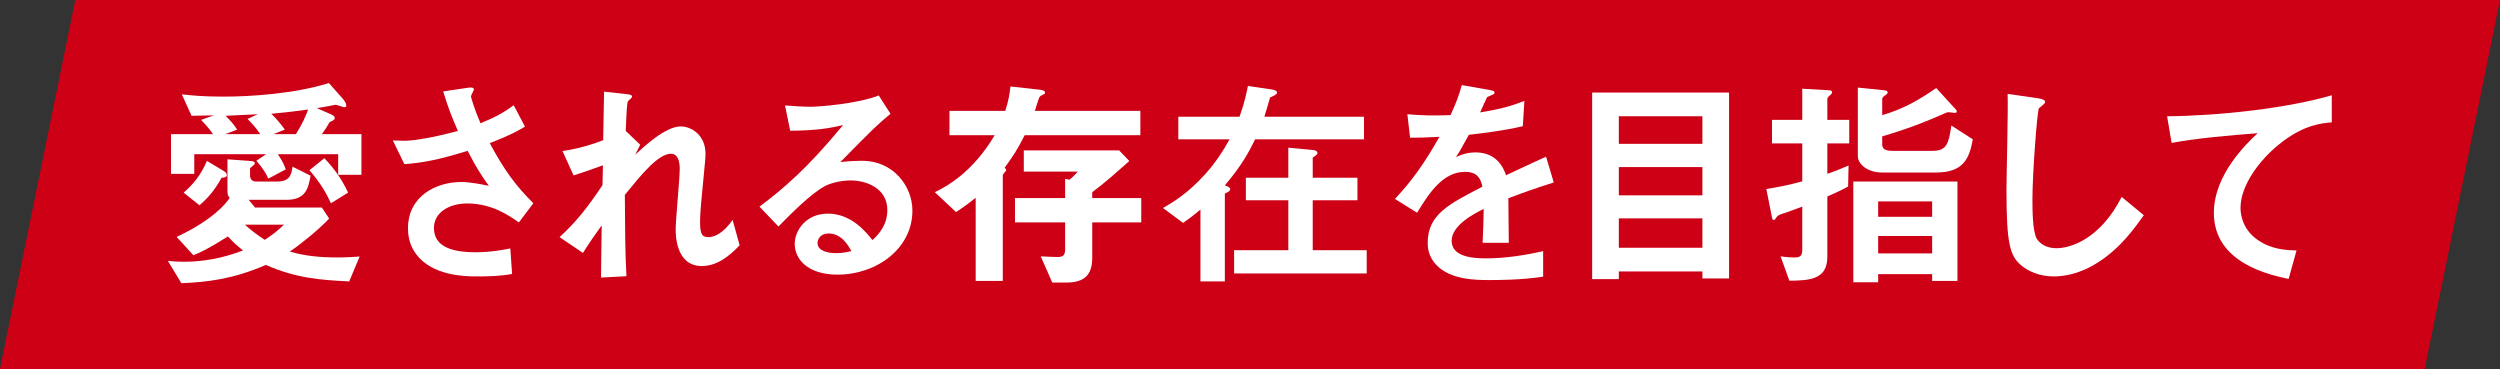 <?xml version="1.0" encoding="UTF-8"?><svg id="_レイヤー_1" xmlns="http://www.w3.org/2000/svg" viewBox="0 0 498 73.5"><rect x="0" y="0" width="498" height="73.5" fill="#333333" stroke="none"/><defs><style>.cls-1{fill:#ce0015;}.cls-1,.cls-2{stroke-width:0px;}.cls-2{fill:#fff;}</style></defs><polygon class="cls-1" points="483 73.5 0 73.5 15 0 498 0 483 73.5"/><path class="cls-2" d="M69.567,56.055c-5.805-.27-10.71-.675-16.605-3.286-6.525,2.836-11.61,3.42-16.83,3.646l-2.7-4.455c.765.089,1.755.179,3.24.179,5.625,0,9.81-1.529,11.745-2.25-1.26-.99-1.98-1.664-3.015-2.789-4.14,2.61-5.625,3.24-6.886,3.735l-3.33-3.646c4.59-2.115,8.73-4.995,10.575-7.784-.27-.271-.45-.495-.45-1.396v-6.277l4.32.315c.9.047,1.125.182,1.125.454,0,.271-.225.362-.405.543-.18.18-.315.271-.54.453v1.455c0,.541.27,1.216,1.215,1.216h4.095c2.565,0,2.925-1.261,3.149-2.971l3.601,1.8c-.45,2.429-.9,4.809-4.815,4.809h-7.515l1.26,1.537h13.321l1.44,2.2c-1.845,1.979-5.31,4.86-7.83,6.571,3.015.899,6.21,1.17,9.405,1.17,1.71,0,3.195-.091,4.5-.18l-2.07,4.95-0.0 0ZM67.362,34.816v-4.099h-12.015c1.17,1.711,1.395,2.566,1.575,3.018l-3.465,1.847c-.45-.992-.99-1.938-2.385-3.558l1.935-1.307h-14.31v3.918h-4.635v-7.917h8.37c-.9-1.263-1.305-1.714-2.385-2.84l2.565-.901c-1.575.045-2.565.045-4.455.089l-1.935-4.269c2.025.224,4.275.45,8.28.45,5.4,0,14.04-.541,21.015-2.7l2.791,3.149c.36.45.675.943.675,1.348,0,.18-.135.315-.36.315-.27,0-1.44-.45-1.755-.495-1.17.226-2.52.495-3.735.674l2.835,1.258c.315.135.72.36.72.721,0,.406-.585.586-1.035.812-.45.812-.81,1.397-1.53,2.389h7.875v8.098h-4.635l-0-0ZM45.177,34.901c0,.363-.405.498-1.035.498-1.575,2.883-3.105,4.368-4.41,5.493l-3.15-2.521c1.756-1.531,3.375-3.334,4.636-6.324l3.465,2.084c.225.136.494.407.494.769ZM49.317,23.698l2.025-.945c-.9.044-5.355.27-6.39.313,1.035,1.083,1.485,1.534,2.295,2.75l-2.385.902h6.976c-.946-1.397-1.53-1.983-2.52-3.021ZM48.777,44.757c1.26,1.126,2.385,1.982,3.959,3.018,1.53-.99,2.52-1.756,3.825-3.018,0,0-7.785,0-7.785,0ZM54.042,22.663c.99.945,1.89,2.027,2.7,3.154l-2.295.902h4.5c1.35-2.164,1.98-3.652,2.43-4.91-2.475.36-3.645.495-7.335.854ZM65.922,40.488c-.9-1.982-2.025-3.962-4.275-6.583l2.971-2.398c2.295,2.443,3.6,4.478,4.725,6.864,0,0-3.42,2.117-3.42,2.117Z"/><path class="cls-2" d="M103.362,44.31c-2.07-1.44-5.4-3.779-10.305-3.779-3.6,0-6.615,1.8-6.615,4.859,0,3.466,3.015,4.86,8.28,4.86,3.06,0,5.625-.495,6.929-.765l.36,5.084c-2.34.45-4.725.495-7.11.495-2.61,0-8.73-.224-11.88-4.274-.45-.584-1.755-2.295-1.755-5.266,0-6.524,5.67-9.27,10.62-9.27,1.665,0,4.05.451,5.49.765-1.666-2.294-2.655-3.959-4.23-6.974-5.804,1.8-8.955,2.385-12.6,2.654l-2.295-4.724c1.709.089,2.655.089,3.554,0,.675-.045,3.916-.406,9.405-1.89-1.17-2.701-2.024-4.816-2.925-7.875l4.545-.675c.315-.045,1.575-.315,1.575.27,0,.226-.585,1.125-.585,1.395,0,.136.45,1.935,1.89,5.355,3.285-1.349,4.726-2.205,6.615-3.599l2.25,4.274c-1.485.855-2.925,1.709-7.02,3.284,3.015,5.581,5.175,8.461,8.685,11.971,0,0-2.88,3.825-2.88,3.825Z"/><path class="cls-2" d="M139.813,52.995c-5.22,0-5.22-6.255-5.22-7.38,0-1.709.81-10.08.81-11.971,0-1.169-.225-3.015-1.755-3.015-2.565,0-6.03,4.32-9.18,8.19.045,6.255.045,10.935.315,16.2l-5.062.271.136-10.396c-1.395,1.937-2.161,3.016-3.735,5.49l-4.657-3.149c3.06-2.791,5.4-5.625,8.55-10.351l.09-3.959c-2.385.855-3.6,1.305-5.85,2.024l-2.205-4.859c3.691-.541,6.48-1.531,8.101-2.161l.179-9.675,4.455.495c.72.091,1.125.135,1.125.541,0,.135-.675.719-.81.854-.225.36-.315,2.521-.45,5.941l2.88,2.745-.99,1.979c1.755-1.62,6.03-5.625,9.045-5.625,2.25,0,4.95,1.846,4.95,5.401,0,.809-.045,1.304-.63,7.334-.405,3.959-.45,5.445-.45,6.344,0,2.476.45,2.971,1.666,2.971,1.26,0,2.97-.81,4.815-3.42l1.395,5.041c-2.07,2.205-4.545,4.14-7.515,4.14v-0Z"/><path class="cls-2" d="M166.813,54.706c-5.625,0-8.505-2.836-8.505-6.166,0-2.565,2.205-5.985,6.615-5.985,4.68,0,7.605,3.69,8.865,5.265.99-.899,2.97-2.789,2.97-5.984,0-4.456-4.365-5.896-7.291-5.896-1.934,0-4.05.541-5.13,1.125-2.79,1.485-6.75,5.49-9.27,8.055l-3.78-3.959c4.679-3.511,9.45-7.516,16.649-16.245-2.7.63-5.175,1.08-10.529,1.125l-1.036-5.041c1.08.091,3.645.27,5.041.27,1.709,0,9.36-.584,13.635-2.25l2.34,3.646c-2.7,2.25-3.465,2.969-9.99,9.63,1.485-.226,3.69-.271,4.365-.271,6.12,0,9.99,4.995,9.99,9.946,0,7.469-7.02,12.735-14.941,12.735ZM165.104,46.515c-1.845,0-2.25,1.305-2.25,1.891,0,1.575,2.07,2.024,3.69,2.024,1.44,0,2.43-.27,3.06-.406-.585-1.034-1.935-3.51-4.5-3.51Z"/><path class="cls-2" d="M204.119,26.937c-1.395,2.751-2.43,4.37-4.005,6.482.18.135.315.27.315.494,0,.18-.675.766-.675.945v21.105h-5.399v-16.556c-1.485,1.169-2.25,1.753-3.916,2.833l-4.23-3.958c2.43-1.172,7.605-4.009,11.925-11.345h-9v-4.854h11.114c.63-1.935.855-3.239,1.035-4.859l5.67.63c.27.044,1.215.089,1.215.584,0,.18-.09.27-.45.45-.135.045-.54.226-.675.495-.136.226-.765,2.25-.9,2.7h21.015v4.854h-23.04l-0.0 0ZM217.574,44.307v7.071c0,3.281-1.485,4.9-5.085,4.9h-2.88l-2.295-5.215c1.17.045,2.43.135,3.375.135,1.17,0,1.485-.45,1.485-1.576v-5.314h-9.99v-4.854h9.99v-3.829l.855.18c.72-.541,1.26-1.17,1.666-1.622h-10.756v-4.225h18.99l2.025,2.112c-2.205,1.978-4.995,4.455-7.38,6.212v1.17h9.765v4.854s-9.765,0-9.765,0Z"/><path class="cls-2" d="M250.019,27.75c-1.215,2.476-2.565,5.086-6.03,9.18.63.226,1.08.406,1.08.765,0,.406-.765.721-1.08.855v17.505h-4.86v-14.31c-1.755,1.485-2.834,2.205-3.464,2.654l-4.006-2.969c1.575-.899,4.86-2.745,8.506-6.839,1.845-2.071,3.42-4.365,4.77-6.841h-10.215v-4.5h12.196c1.08-3.06,1.395-4.77,1.665-6.12l4.634.675c.316.045,1.172.18,1.172.63s-.99.765-1.396.99c-.315,1.17-.854,2.925-1.125,3.825h19.844v4.5h-21.689ZM245.834,54.48v-4.635h10.801v-9.946h-8.461v-4.5h8.461v-5.984l4.77.45c.404.045,1.034.135,1.034.63,0,.315-.584.63-.945.899v4.005h8.911v4.5h-8.911v9.946h10.755v4.635s-26.415,0-26.415 0Z"/><path class="cls-2" d="M300.464,39.495c0,1.755.089,7.336.089,8.865h-5.219c.135-2.565.18-4.77.224-6.75-1.709.855-6.39,3.195-6.39,6.346,0,2.924,3.466,3.51,6.75,3.51,3.87,0,7.696-.586,11.476-1.441v5.086c-4.274.675-9.27.675-10.711.675-2.52,0-7.74,0-10.573-3.016-1.711-1.799-1.711-3.779-1.711-4.409,0-5.58,4.14-7.695,10.89-11.161-.27-1.349-.809-2.969-3.419-2.969-4.411,0-7.11,4.094-9.586,8.145l-4.409-2.745c3.554-3.825,5.804-7.02,8.865-12.375-2.566.135-3.961.18-5.851.18l-.541-4.68c2.7.226,4.68.315,8.594.18,1.125-2.43,1.711-4.005,2.25-5.985l5.625.99c.136.045.901.135.901.45,0,.271-.18.406-.45.495-.091.045-.99.451-1.034.451-.047.044-1.172,2.563-1.396,3.059,4.141-.674,6.166-1.26,8.82-2.294l-.315,5.039c-4.05.946-7.739,1.351-10.755,1.711-1.44,2.654-1.8,3.284-2.565,4.455.586-.27,1.935-.945,3.87-.945,3.105,0,5.086,1.575,6.12,4.545,5.265-2.476,5.851-2.745,7.966-3.69l1.529,5.13c-3.555,1.125-5.716,1.89-9.045,3.149v-0Z"/><path class="cls-2" d="M339.12,55.468v-1.395h-16.651v1.529h-5.31V18.438h27.27v37.03h-5.309v0ZM339.12,23.158h-16.651v5.495h16.651v-5.495ZM339.12,33.283h-16.651v5.631h16.651v-5.631ZM339.12,43.497h-16.651v5.856h16.651v-5.856Z"/><path class="cls-2" d="M364.005,28.56v6.073c1.709-.586,2.52-.945,4.23-1.664l-.091,4.188c-.899.494-1.755.943-4.14,1.976v12.016c0,4.5-3.42,4.726-7.562,4.771l-1.755-4.86c1.485.226,2.566.226,2.792.226,1.169,0,1.529-.36,1.529-1.576v-8.55c-1.125.406-2.836,1.037-3.196,1.172-1.304.406-1.664.542-1.934.946-.226.36-.36.539-.495.539-.18,0-.36-.135-.36-.27l-1.169-5.896c2.52-.404,4.364-.763,7.154-1.528v-7.563h-6.029v-4.68h6.029v-6.209l5.399.315c.315,0,.541.135.541.36,0,.224-.136.404-.271.495-.584.539-.674.63-.674.945v4.094h4.365v4.68s-4.365,0-4.365 0ZM384.885,55.963v-1.351h-10.755v1.62h-4.951v-20.064h20.745v19.794h-5.039ZM385.693,34.362h-10.844c-2.7,0-4.77-1.573-4.77-3.281v-13.636l5.31.541c.27.045.63.135.63.45,0,.226-.226.36-.451.541-.224.135-.63.36-.63.81v3.149c4.052-1.17,7.201-2.925,10.755-5.399l3.87,4.229c.182.18.226.316.226.495,0,.226-.36.226-.45.226-.135,0-.945-.135-1.125-.135-.315,0-.45.044-.719.18-3.196,1.44-7.066,3.015-12.557,4.635v1.666c0,1.081,1.172,1.217,1.98,1.217h8.01c2.836,0,3.24-1.352,3.781-5.043l4.276,2.745c-.677,3.735-1.802,6.612-7.292,6.612ZM384.885,40.122h-10.755v3.066h10.755v-3.066ZM384.885,47.007h-10.755v3.472h10.755v-3.472Z"/><path class="cls-2" d="M418.049,52.185c-3.779,2.476-7.065,2.88-8.955,2.88-2.834,0-5.13-1.034-6.57-2.295-2.115-1.844-2.836-4.14-2.836-14.938,0-2.745.36-16.11.226-19.125l5.985.854c1.08.135,1.485.45,1.485.721,0,.359-.541.719-1.26,1.305-.36,1.169-1.261,13.049-1.261,18,0,2.07,0,6.434.855,7.964.089.135,1.08,1.89,3.959,1.89,2.52,0,8.55-1.575,12.961-10.214l4.409,3.645c-1.846,2.565-4.544,6.435-9,9.315v-0Z"/><path class="cls-2" d="M454.005,28.74c-3.959,3.195-7.695,8.19-7.695,12.69,0,1.531.541,4.32,3.33,6.3,2.836,2.024,5.941,2.115,7.831,2.159l-1.576,5.67c-3.645-.765-14.895-3.104-14.895-13.14,0-7.695,6.615-13.906,8.73-15.885-5.716.45-11.791.945-17.145,1.935l-.901-5.31c10.575-.091,24.031-1.62,32.805-4.185v5.399c-1.935.18-5.58.406-10.485,4.365Z"/></svg>